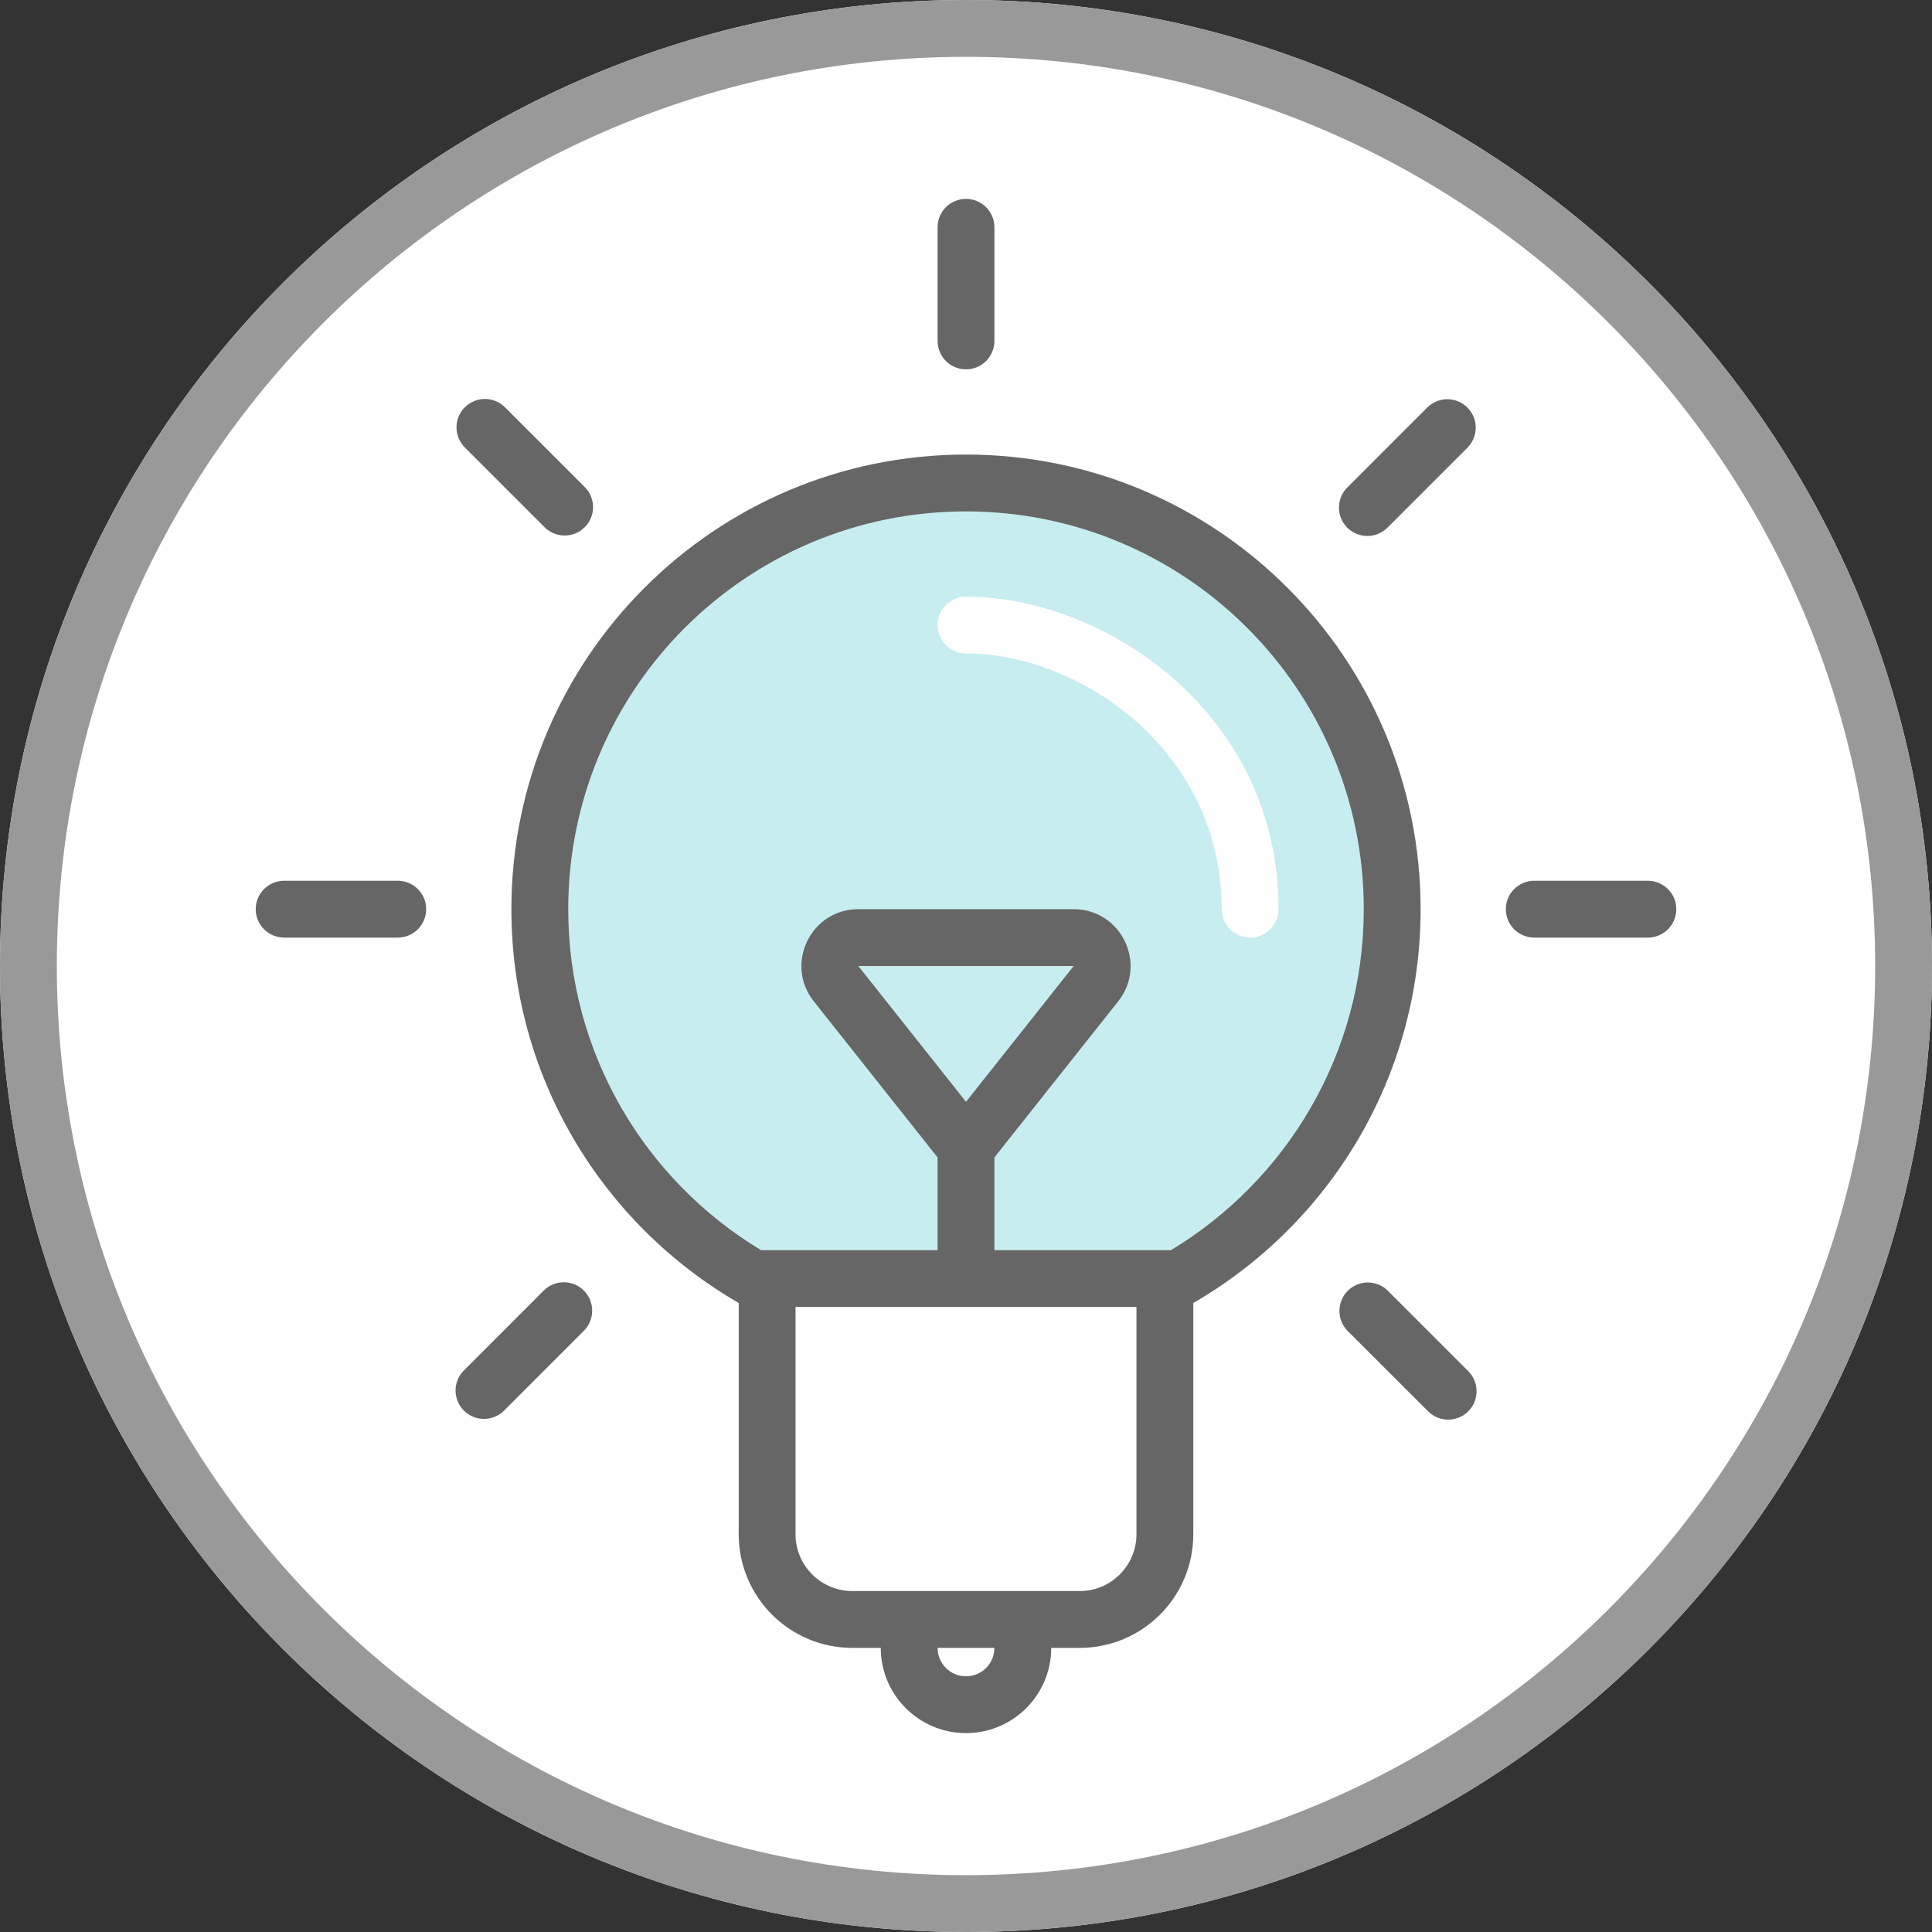 <svg width="34" height="34" viewBox="0 0 34 34" fill="none" xmlns="http://www.w3.org/2000/svg">
<rect x="0" y="0" width="34" height="34" fill="#333333" stroke="none"/>
<path d="M34 17C34 26.389 26.389 34 17 34C7.611 34 0 26.389 0 17C0 7.611 7.611 0 17 0C26.389 0 34 7.611 34 17Z" fill="white"/>
<path fill-rule="evenodd" clip-rule="evenodd" d="M17 33C25.837 33 33 25.837 33 17C33 8.163 25.837 1 17 1C8.163 1 1 8.163 1 17C1 25.837 8.163 33 17 33ZM17 34C26.389 34 34 26.389 34 17C34 7.611 26.389 0 17 0C7.611 0 0 7.611 0 17C0 26.389 7.611 34 17 34Z" fill="#999999"/>
<path fill-rule="evenodd" clip-rule="evenodd" d="M9 16C9 11.582 12.582 8 17 8C21.418 8 25 11.582 25 16C25 18.961 23.391 21.547 21 22.93V22H13V22.93C10.609 21.547 9 18.961 9 16ZM17 10.5C16.724 10.5 16.5 10.724 16.5 11C16.5 11.276 16.724 11.5 17 11.5C19.006 11.5 21.5 13.207 21.5 16C21.5 16.276 21.724 16.5 22 16.5C22.276 16.5 22.5 16.276 22.5 16C22.5 12.543 19.439 10.5 17 10.5Z" fill="#C7EDF0"/>
<path d="M16.5 6C16.5 6.276 16.724 6.5 17 6.5C17.276 6.5 17.5 6.276 17.5 6V4C17.5 3.724 17.276 3.5 17 3.5C16.724 3.5 16.5 3.724 16.5 4V6Z" fill="#666666"/>
<path d="M29 16.5C29.276 16.5 29.5 16.276 29.5 16C29.5 15.724 29.276 15.5 29 15.5H27C26.724 15.5 26.5 15.724 26.5 16C26.5 16.276 26.724 16.5 27 16.5H29Z" fill="#666666"/>
<path d="M25.824 7.172C26.019 7.367 26.019 7.684 25.824 7.879L24.417 9.286C24.222 9.481 23.905 9.481 23.71 9.286C23.515 9.091 23.515 8.774 23.71 8.579L25.117 7.172C25.312 6.977 25.629 6.977 25.824 7.172Z" fill="#666666"/>
<path d="M25.132 24.837C25.327 25.032 25.643 25.032 25.839 24.837C26.034 24.642 26.034 24.325 25.839 24.13L24.425 22.716C24.23 22.521 23.913 22.521 23.718 22.716C23.523 22.912 23.523 23.228 23.718 23.424L25.132 24.837Z" fill="#666666"/>
<path d="M4.5 16C4.5 16.276 4.724 16.5 5 16.5H7C7.276 16.5 7.5 16.276 7.5 16C7.5 15.724 7.276 15.5 7 15.5H5C4.724 15.5 4.5 15.724 4.5 16Z" fill="#666666"/>
<path d="M8.18 7.875C7.985 7.679 7.985 7.363 8.18 7.168C8.375 6.972 8.692 6.972 8.887 7.168L10.29 8.571C10.486 8.766 10.486 9.083 10.29 9.278C10.095 9.473 9.779 9.473 9.583 9.278L8.18 7.875Z" fill="#666666"/>
<path d="M8.164 24.824C8.359 25.019 8.675 25.019 8.871 24.824L10.275 23.42C10.47 23.224 10.47 22.908 10.275 22.712C10.08 22.517 9.763 22.517 9.568 22.712L8.164 24.117C7.968 24.312 7.968 24.628 8.164 24.824Z" fill="#666666"/>
<path fill-rule="evenodd" clip-rule="evenodd" d="M15.5 29H15C13.895 29 13 28.105 13 27V22.93C10.609 21.547 9 18.961 9 16C9 11.582 12.582 8 17 8C21.418 8 25 11.582 25 16C25 18.961 23.391 21.547 21 22.93V27C21 28.105 20.105 29 19 29H18.5C18.5 29.828 17.828 30.5 17 30.5C16.172 30.5 15.5 29.828 15.5 29ZM17 29.5C17.276 29.5 17.5 29.276 17.5 29H16.5C16.5 29.276 16.724 29.5 17 29.5ZM20.608 22H17.5V20.369L19.679 17.621C20.198 16.966 19.732 16 18.895 16H15.105C14.268 16 13.802 16.966 14.321 17.621L16.5 20.369V22H13.392C11.36 20.775 10 18.546 10 16C10 12.134 13.134 9 17 9C20.866 9 24 12.134 24 16C24 18.546 22.64 20.775 20.608 22ZM20 23H14V27C14 27.552 14.448 28 15 28H19C19.552 28 20 27.552 20 27V23ZM17 19.39L18.895 17H15.105L17 19.39Z" fill="#666666"/>
</svg>
